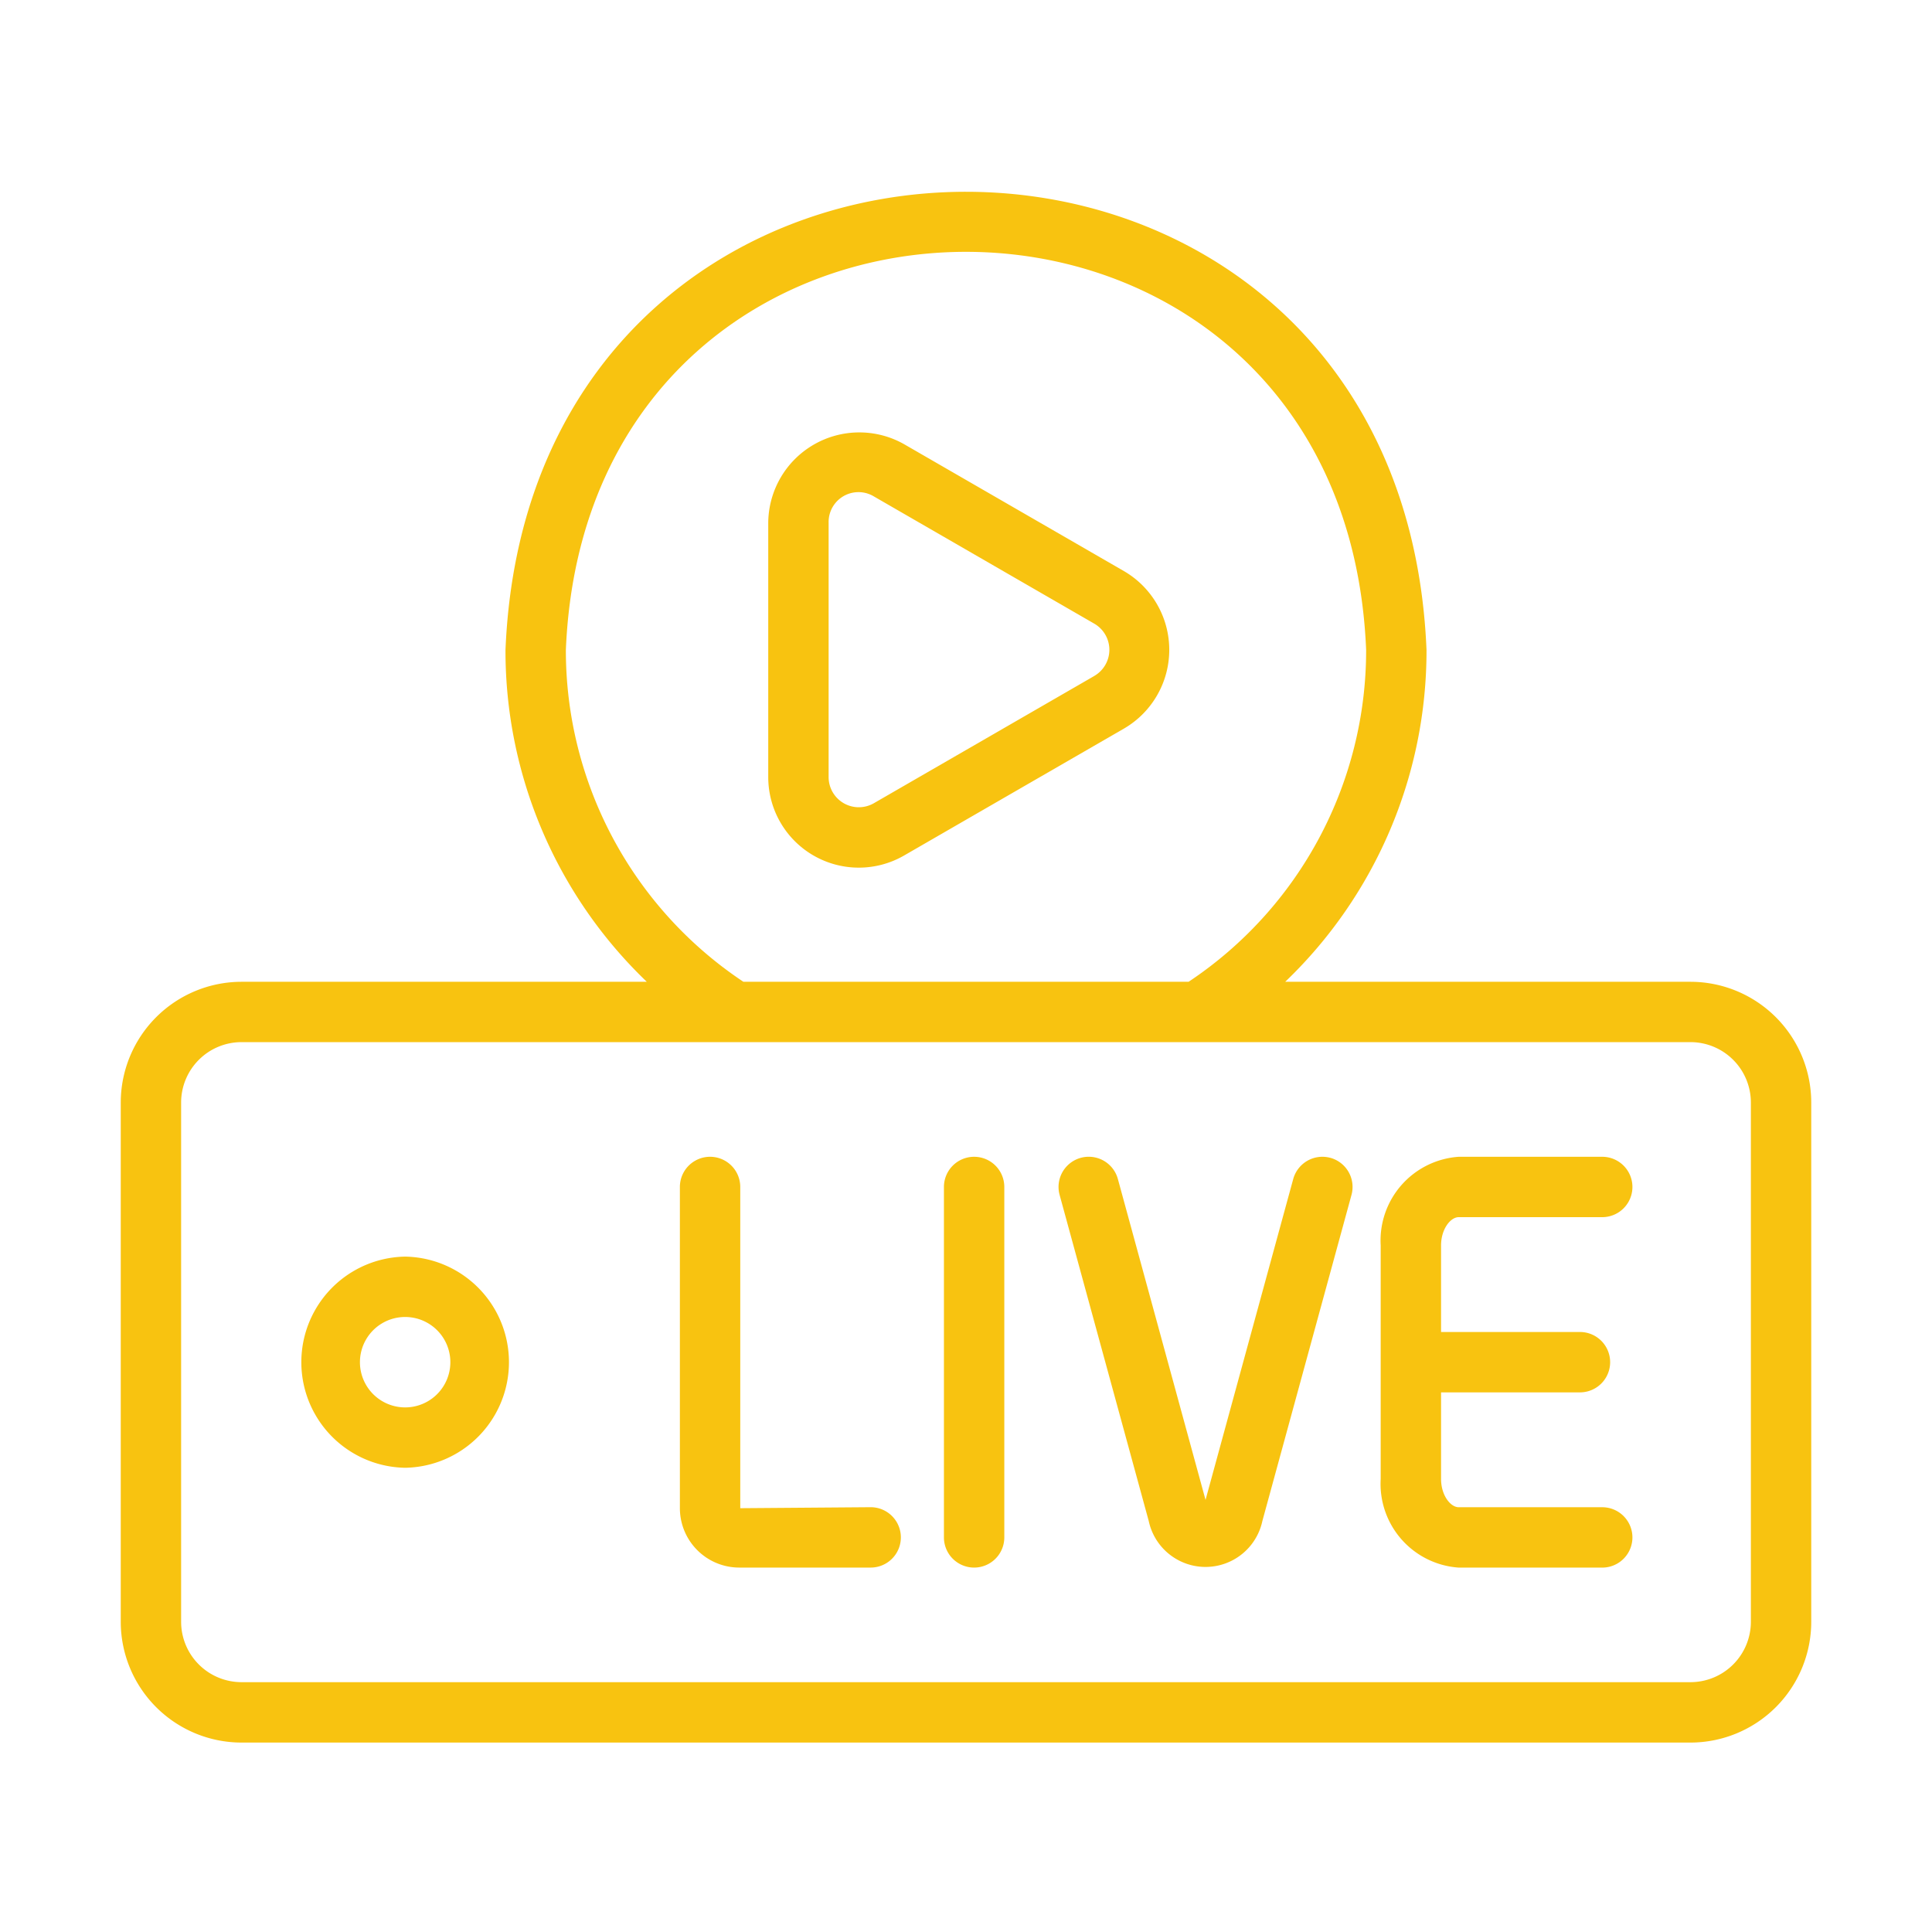 <svg id="Bahan_copy" viewBox="0 0 64 64" xmlns="http://www.w3.org/2000/svg" data-name="Bahan copy" width="300" height="300" version="1.1" xmlns:xlink="http://www.w3.org/1999/xlink" xmlns:svgjs="http://svgjs.dev/svgjs"><g width="100%" height="100%" transform="matrix(1,0,0,1,0,0)"><g fill="rgb(0,0,0)"><path d="m37.25 18.929-7.301-4.215a3.017 3.017 0 0 0 -4.5 2.598v8.43a3 3 0 0 0 4.5 2.598l7.301-4.215a3.017 3.017 0 0 0 0-5.196zm-1 3.463-7.301 4.215a1 1 0 0 1 -1.5-.866v-8.43a.989.989 0 0 1 1.5-.866l7.301 4.215a1 1 0 0 1 0 1.731z" fill="#f8c310" fill-opacity="1" data-original-color="#000000ff" stroke="none" stroke-opacity="1"/><path d="m28.842 49.928-4.32.033v-10.641a1 1 0 0 0 -2 0v10.641a1.969 1.969 0 0 0 1.967 1.967h4.353a1 1 0 0 0 0-2z" fill="#f8c310" fill-opacity="1" data-original-color="#000000ff" stroke="none" stroke-opacity="1"/><path d="m32.269 38.32a1 1 0 0 0 -1 1v11.608a1 1 0 0 0 2 0v-11.608a1 1 0 0 0 -1-1z" fill="#f8c310" fill-opacity="1" data-original-color="#000000ff" stroke="none" stroke-opacity="1"/><path d="m44.069 38.355a1.002 1.002 0 0 0 -1.229.701l-2.905 10.63-2.904-10.63a1 1 0 0 0 -1.93.527l2.952 10.801a1.925 1.925 0 0 0 3.765-0l2.952-10.801a1.001 1.001 0 0 0 -.701-1.229z" fill="#f8c310" fill-opacity="1" data-original-color="#000000ff" stroke="none" stroke-opacity="1"/><path d="m48.322 40.32h4.754a1 1 0 0 0 0-2h-4.754a2.78 2.78 0 0 0 -2.585 2.935v7.739a2.78 2.78 0 0 0 2.585 2.935h4.754a1 1 0 0 0 -0-2h-4.754c-.276 0-.585-.4-.585-.935v-2.87h4.601a1 1 0 0 0 0-2h-4.601v-2.869c0-.535.309-.935.585-.935z" fill="#f8c310" fill-opacity="1" data-original-color="#000000ff" stroke="none" stroke-opacity="1"/><path d="m13.421 41.627a3.498 3.498 0 0 0 0 6.995 3.498 3.498 0 0 0 -0-6.995zm0 4.995a1.497 1.497 0 0 1 0-2.995 1.497 1.497 0 0 1 -0 2.995z" fill="#f8c310" fill-opacity="1" data-original-color="#000000ff" stroke="none" stroke-opacity="1"/><path d="m56 32.523h-13.426a15.176 15.176 0 0 0 4.681-10.994c-.834-20.23-29.672-20.239-30.51 0a15.176 15.176 0 0 0 4.681 10.994h-13.426a4.005 4.005 0 0 0 -4 4v17.202a4.005 4.005 0 0 0 4 4h48a4.005 4.005 0 0 0 4-4v-17.202a4.005 4.005 0 0 0 -4-4zm-37.255-10.994c.728-17.584 25.784-17.58 26.51 0a13.186 13.186 0 0 1 -5.881 10.994h-14.748a13.186 13.186 0 0 1 -5.881-10.994zm39.255 32.195a2.002 2.002 0 0 1 -2 2h-48a2.002 2.002 0 0 1 -2-2v-17.202a2.002 2.002 0 0 1 2-2s47.991.002 48 0a2.002 2.002 0 0 1 2 2z" fill="#f8c310" fill-opacity="1" data-original-color="#000000ff" stroke="none" stroke-opacity="1"/></g></g></svg>